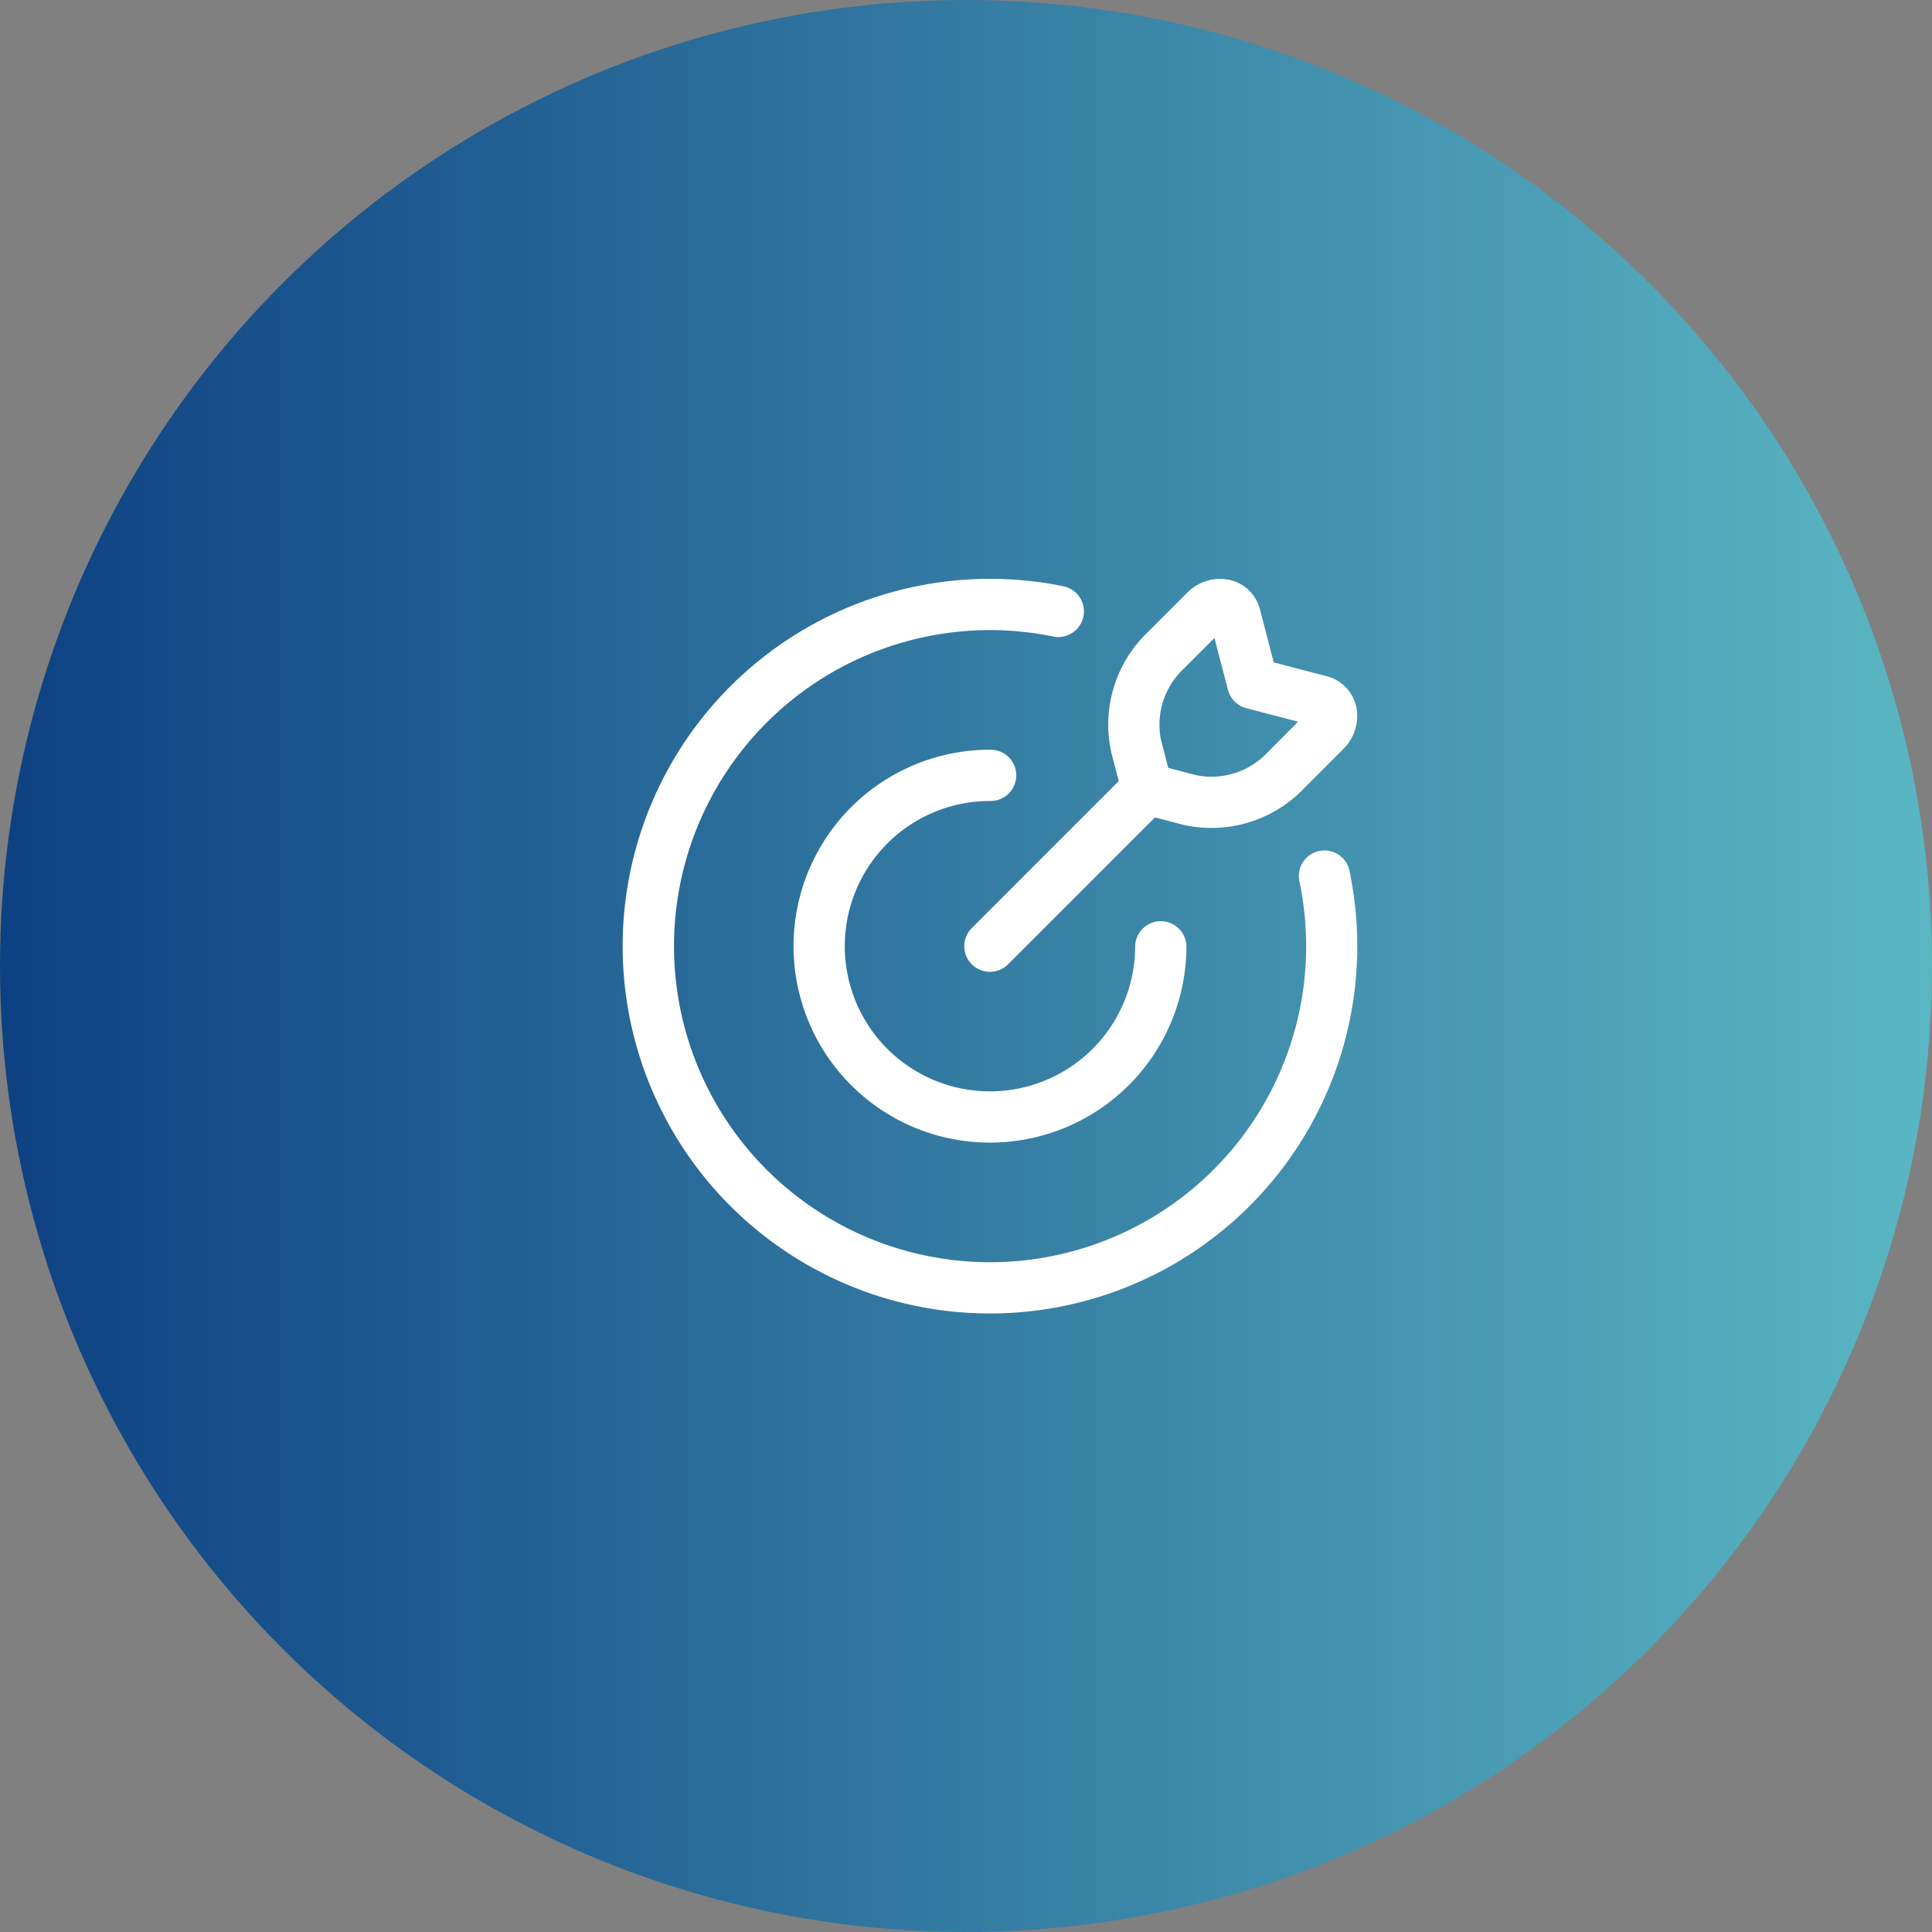 <svg xmlns="http://www.w3.org/2000/svg" xmlns:xlink="http://www.w3.org/1999/xlink" width="116" height="116" viewBox="0 0 116 116"><rect x="0" y="0" width="116" height="116" fill="#808080" stroke="none"/><defs><style>.a{fill:url(#a);}.b{fill:#fff;}</style><linearGradient id="a" x1="1" y1="0.5" x2="0" y2="0.5" gradientUnits="objectBoundingBox"><stop offset="0" stop-color="#5bb7c3"/><stop offset="1" stop-color="#0d4082"/></linearGradient></defs><g transform="translate(-996 -6039)"><circle class="a" cx="58" cy="58" r="58" transform="translate(996 6039)"/><g transform="translate(1033.387 6073.752)"><path class="b" d="M75.391,56.322a18.977,18.977,0,1,0,18.6,15.18A1.539,1.539,0,1,1,97,70.89a22.054,22.054,0,1,1-17.2-17.2,1.539,1.539,0,0,1-.615,3.016A19.069,19.069,0,0,0,75.391,56.322Z" transform="translate(-53.339 -53.242)"/><path class="b" d="M278.483,269.765a8.718,8.718,0,1,0,8.718,8.718,1.539,1.539,0,0,1,3.077,0,11.795,11.795,0,1,1-11.795-11.795,1.539,1.539,0,1,1,0,3.077Z" transform="translate(-256.43 -256.426)"/><path class="b" d="M497.7,55.22a2.422,2.422,0,0,0-1.985-1.794,2.776,2.776,0,0,0-2.391.806l-2.357,2.36a7.675,7.675,0,0,0-2.188,7.244l.443,1.7L480.4,74.357a1.539,1.539,0,0,0,2.176,2.179l8.822-8.822,1.7.446a7.69,7.69,0,0,0,7.244-2.185l2.357-2.36a2.776,2.776,0,0,0,.809-2.391,2.422,2.422,0,0,0-1.794-1.985l-3.188-.831L497.7,55.22Zm-3.822,9.961-1.683-.44-.437-1.68a4.618,4.618,0,0,1,1.385-4.293l1.825-1.825.812,3.114a1.539,1.539,0,0,0,1.1,1.1l3.114.812L498.169,63.8A4.618,4.618,0,0,1,493.877,65.18Z" transform="translate(-459.438 -53.389)"/></g></g></svg>